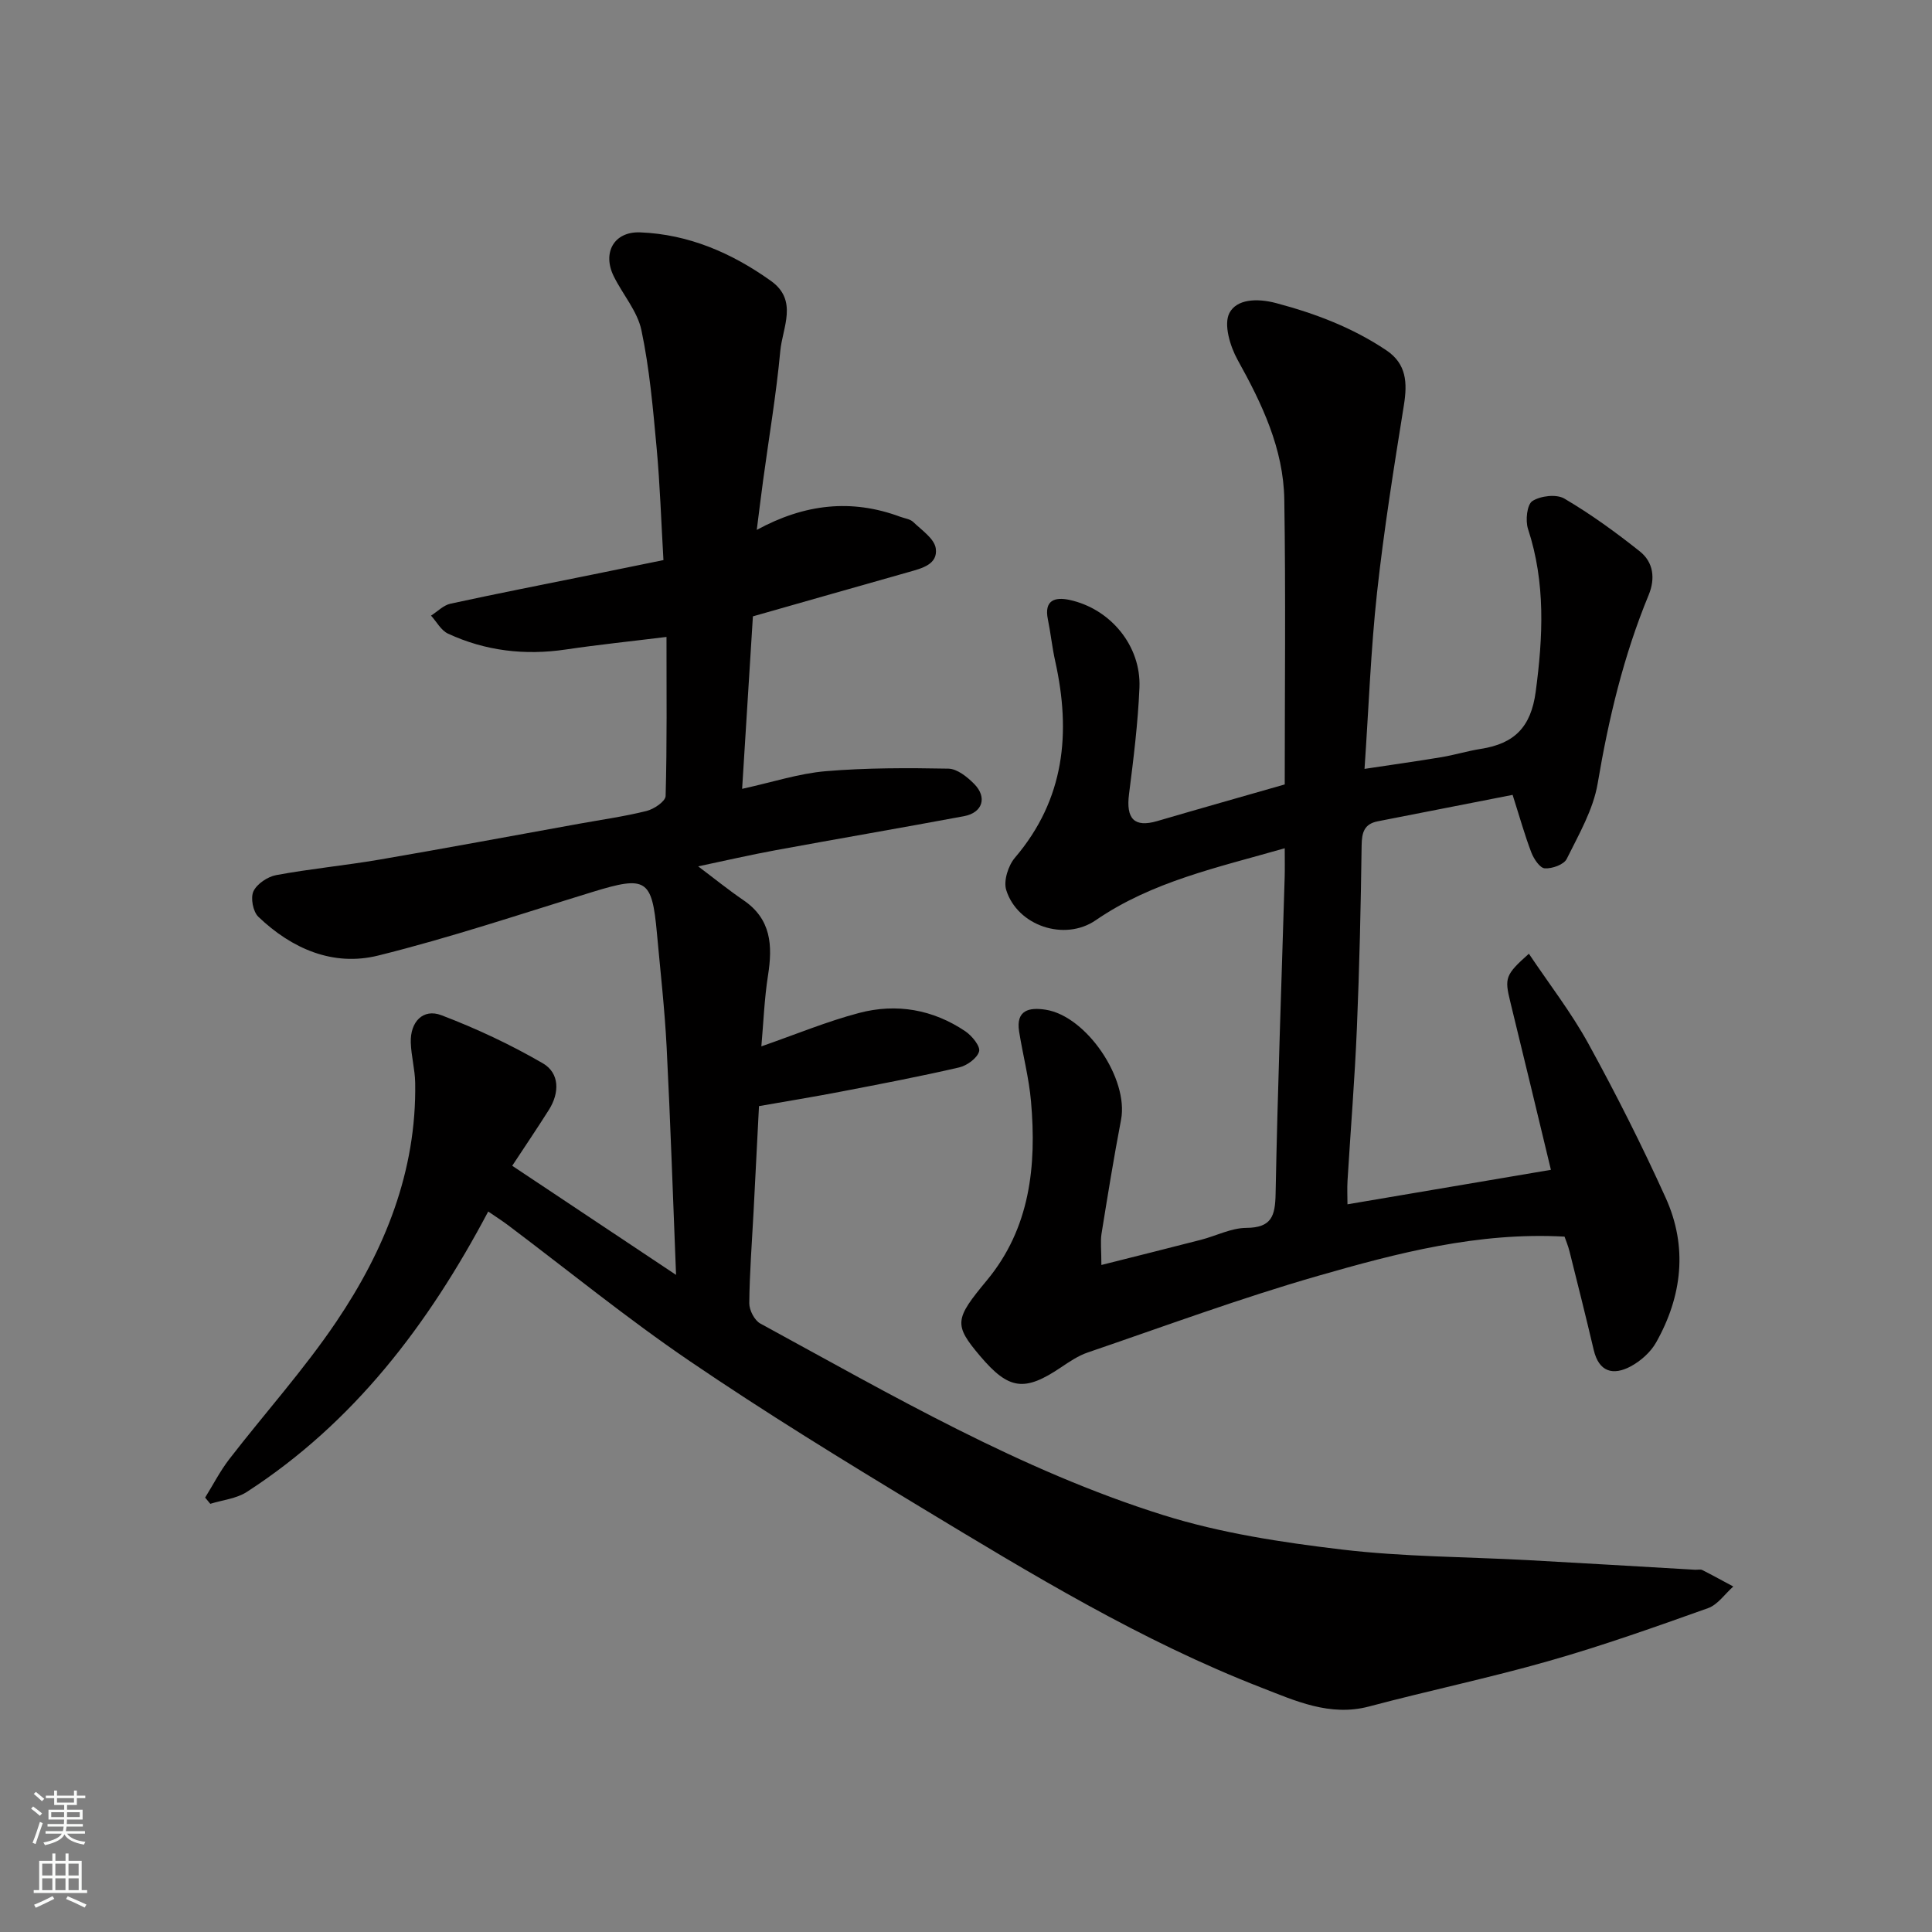 <svg enable-background="new 0 0 400 400" viewBox="0 0 400 400" xmlns="http://www.w3.org/2000/svg"><rect x="0" y="0" width="400" height="400" fill="#808080" stroke="none"/><path d="m101.08 250.83c-12.47 23.56-27.89 43.75-49.98 58.06-2.15 1.39-5.03 1.67-7.56 2.46-.36-.43-.71-.86-1.07-1.29 1.65-2.66 3.1-5.49 5-7.96 7.35-9.51 15.45-18.51 22.16-28.45 10.01-14.83 16.64-31.11 16.33-49.48-.05-2.77-.82-5.52-.91-8.3-.15-4.3 2.54-7.13 6.34-5.68 7.22 2.75 14.31 6.07 20.99 9.95 3.51 2.04 3.49 6.13 1.25 9.66-2.44 3.86-5 7.64-7.58 11.56 11.27 7.51 22.33 14.87 33.92 22.59-.65-16.19-1.16-31.68-1.95-47.15-.4-7.88-1.3-15.73-2.01-23.58-1.02-11.25-2.23-11.96-13.3-8.56-14.77 4.53-29.45 9.47-44.43 13.18-9.33 2.31-17.88-1.42-24.79-8.03-1.11-1.06-1.65-3.92-1.02-5.27.73-1.55 2.93-3.03 4.72-3.36 7.07-1.31 14.25-1.99 21.34-3.2 13.82-2.37 27.61-4.95 41.41-7.44 4.65-.84 9.36-1.5 13.93-2.64 1.54-.38 3.91-1.99 3.94-3.1.3-10.78.18-21.58.18-32.93-7.29.9-14.08 1.6-20.83 2.6-8.49 1.26-16.66.31-24.42-3.29-1.43-.67-2.34-2.45-3.5-3.72 1.33-.85 2.57-2.15 4.02-2.47 9.7-2.11 19.44-4.01 29.16-5.98 4.93-1 9.86-2.01 14.94-3.05-.47-7.94-.71-15.64-1.42-23.3-.75-8.13-1.46-16.32-3.14-24.29-.83-3.95-3.87-7.4-5.73-11.17-2.4-4.86.03-9.3 5.47-9.09 10.03.39 18.99 4.27 27.09 10.06 5.66 4.05 2.37 9.65 1.92 14.5-.83 8.95-2.34 17.83-3.55 26.75-.44 3.23-.83 6.47-1.32 10.29 9.91-5.4 19.62-6.47 29.7-2.72.91.34 2.04.46 2.69 1.08 1.75 1.69 4.37 3.44 4.67 5.46.48 3.34-2.9 4.14-5.61 4.91-10.61 3-21.22 6.03-32.25 9.17-.72 11.57-1.45 23.22-2.23 35.71 6.32-1.38 11.75-3.18 17.29-3.65 8.43-.71 16.95-.69 25.42-.53 1.82.04 3.9 1.71 5.33 3.16 2.76 2.79 1.74 5.96-2.09 6.68-12.98 2.42-26 4.65-38.99 7.04-5.28.97-10.51 2.18-16.06 3.35 3.18 2.39 6.19 4.83 9.38 7.01 5.76 3.92 6.05 9.39 5.08 15.55-.76 4.83-.94 9.76-1.38 14.71 7.18-2.5 13.59-5.17 20.24-6.92 7.74-2.04 15.3-.73 22.01 3.81 1.36.92 3.13 3.1 2.83 4.16-.4 1.41-2.51 2.93-4.13 3.31-8.08 1.87-16.23 3.42-24.37 4.99-5.59 1.08-11.21 1.99-17.07 3.02-.39 7.54-.75 14.78-1.13 22.02-.33 6.27-.82 12.53-.88 18.8-.01 1.42 1.08 3.54 2.28 4.19 27.1 14.76 53.87 30.4 83.48 39.68 11.88 3.72 24.47 5.63 36.89 7.11 12.76 1.52 25.71 1.5 38.57 2.2 11.54.63 23.07 1.32 34.6 1.99.5.03 1.08-.14 1.49.06 2.16 1.09 4.28 2.27 6.42 3.41-1.73 1.53-3.21 3.76-5.23 4.48-10.86 3.87-21.74 7.74-32.82 10.9-12.35 3.53-24.95 6.16-37.37 9.46-8.11 2.15-15.31-1.2-22.27-3.9-24.89-9.67-47.67-23.53-70.43-37.29-16.18-9.78-32.32-19.69-47.94-30.32-12.97-8.82-25.16-18.77-37.71-28.21-1.17-.87-2.39-1.65-4.01-2.76z" fill="#010000"/><path d="m228.03 261.9c7.44-1.88 14.03-3.51 20.6-5.21 3.15-.81 6.26-2.45 9.4-2.47 5.27-.04 5.98-2.48 6.07-7.06.42-21.87 1.23-43.74 1.88-65.61.05-1.78.01-3.56.01-5.93-13.92 4-27.44 6.87-39.14 14.91-6.44 4.42-16.19 1.16-18.52-6.25-.6-1.9.41-5.08 1.81-6.71 10.31-12.1 11.62-25.87 8.33-40.68-.64-2.86-.93-5.79-1.52-8.67-.81-3.96 1.45-4.66 4.46-4.02 8.51 1.83 14.87 9.53 14.5 18.17-.31 7.37-1.23 14.73-2.16 22.06-.65 5.12 1.11 6.94 5.82 5.57 8.71-2.55 17.44-5.02 26.42-7.59 0-19.66.22-39.31-.09-58.96-.16-10.54-4.61-19.85-9.67-28.95-1.56-2.82-2.92-7.36-1.69-9.7 1.49-2.85 5.62-3.12 9.69-2.04 8.14 2.16 15.8 5.08 22.79 9.76 4.21 2.82 4.38 6.76 3.64 11.37-2.07 12.9-4.14 25.82-5.56 38.81-1.29 11.79-1.71 23.67-2.59 36.49 5.87-.89 10.92-1.59 15.95-2.43 2.73-.46 5.39-1.28 8.12-1.71 6.94-1.08 10.39-4.49 11.37-11.83 1.51-11.31 2.07-22.57-1.59-33.7-.57-1.74-.22-5.05.9-5.78 1.69-1.09 4.99-1.48 6.63-.51 5.47 3.22 10.66 6.98 15.63 10.94 2.8 2.23 3.23 5.59 1.82 9.01-5.19 12.56-8.3 25.63-10.56 39.03-.92 5.43-3.91 10.57-6.41 15.62-.58 1.18-3.02 2.05-4.54 1.95-1.01-.06-2.26-1.94-2.77-3.25-1.39-3.63-2.43-7.39-3.89-11.96-9.18 1.8-18.54 3.64-27.91 5.47-2.83.55-3.31 2.32-3.35 4.99-.17 12.6-.45 25.21-.98 37.8-.44 10.55-1.3 21.07-1.94 31.61-.1 1.65-.01 3.31-.01 4.9 14.06-2.38 27.86-4.73 42.12-7.14-2.76-11.45-5.55-23.13-8.41-34.78-1.21-4.93-1.06-5.59 3.85-9.96 4.19 6.26 8.78 12.17 12.33 18.64 5.72 10.42 11.09 21.06 15.99 31.89 4.59 10.13 3.43 20.35-1.98 29.95-1.14 2.02-3.19 3.84-5.25 4.95-3.63 1.94-6.59 1.2-7.67-3.41-1.6-6.8-3.3-13.58-5-20.36-.3-1.22-.8-2.38-1.04-3.09-17.92-.98-34.59 3.4-51.06 8.13-16.07 4.62-31.8 10.44-47.64 15.85-1.97.67-3.79 1.9-5.54 3.08-7.57 5.1-10.81 4.68-16.75-2.33-5.54-6.53-5.25-7.67 1.4-15.69 8.95-10.8 10.3-23.7 9.13-37.03-.42-4.85-1.69-9.62-2.46-14.45-.72-4.49 2.11-5.07 5.49-4.54 8.49 1.33 17.23 14.33 15.61 22.79-1.5 7.85-2.78 15.75-4.05 23.64-.24 1.6-.02 3.28-.02 6.42z" fill="#010000"/><g fill="#fafbfa"><path d="m6.44 374.46.42-.45c.65.47 1.27.95 1.85 1.44l-.45.49c-.65-.56-1.25-1.06-1.82-1.48m.93 7.33-.63-.26c.55-1.36 1.05-2.8 1.52-4.33.19.1.38.19.59.27-.46 1.29-.95 2.73-1.48 4.32m-.38-10.38.44-.42c.43.34 1.01.82 1.74 1.44l-.49.49c-.53-.51-1.09-1.01-1.69-1.51m2.5.35h1.72v-1.04h.59v1.04h3.52v-1.04h.59v1.04h1.75v.53h-1.75v1.42h-2.03v.97h3.22v2.03h-3.24c0 .35-.01.66-.03.93h3.32v.53h-3.37c-.03.27-.08.58-.15.94h3.96v.53h-3.71c.67.92 1.93 1.48 3.79 1.68-.13.24-.23.44-.29.59-2.13-.38-3.48-1.08-4.04-2.12-.43.97-1.77 1.72-4.03 2.23-.09-.19-.2-.37-.33-.55 2.1-.42 3.37-1.03 3.81-1.83h-3.36v-.53h3.58c.08-.29.13-.61.16-.94h-3.33v-.53h3.39c.02-.27.04-.58.04-.93h-3.23v-2.03h3.25v-.97h-2.07v-1.42h-1.73zm1.12 3.44v1h2.65c.01-.3.02-.44.01-.4v-.25-.35zm1.19-2h3.52v-.91h-3.52zm4.71 2h-2.63v.59c0 .15-.01.28-.01.4h2.64z"/><path d="m13.56 383.74h.63v1.52h2.72v6.07h1.13v.6h-11.06v-.6h1.13v-6.07h2.73v-1.52h.63v1.52h2.1v-1.52zm-2.69 8.83.38.56c-1.24.63-2.53 1.25-3.85 1.85-.1-.21-.21-.42-.34-.63 1.36-.55 2.63-1.15 3.81-1.78m-2.13-4.27h2.1v-2.45h-2.1zm0 3.04h2.1v-2.46h-2.1zm2.72-3.04h2.1v-2.45h-2.1zm0 3.04h2.1v-2.46h-2.1zm6.07 3.6c-1.41-.71-2.7-1.3-3.86-1.78l.35-.56c1.45.62 2.75 1.19 3.88 1.72zm-1.25-9.09h-2.1v2.45h2.1zm-2.09 5.49h2.1v-2.46h-2.1z"/></g></svg>